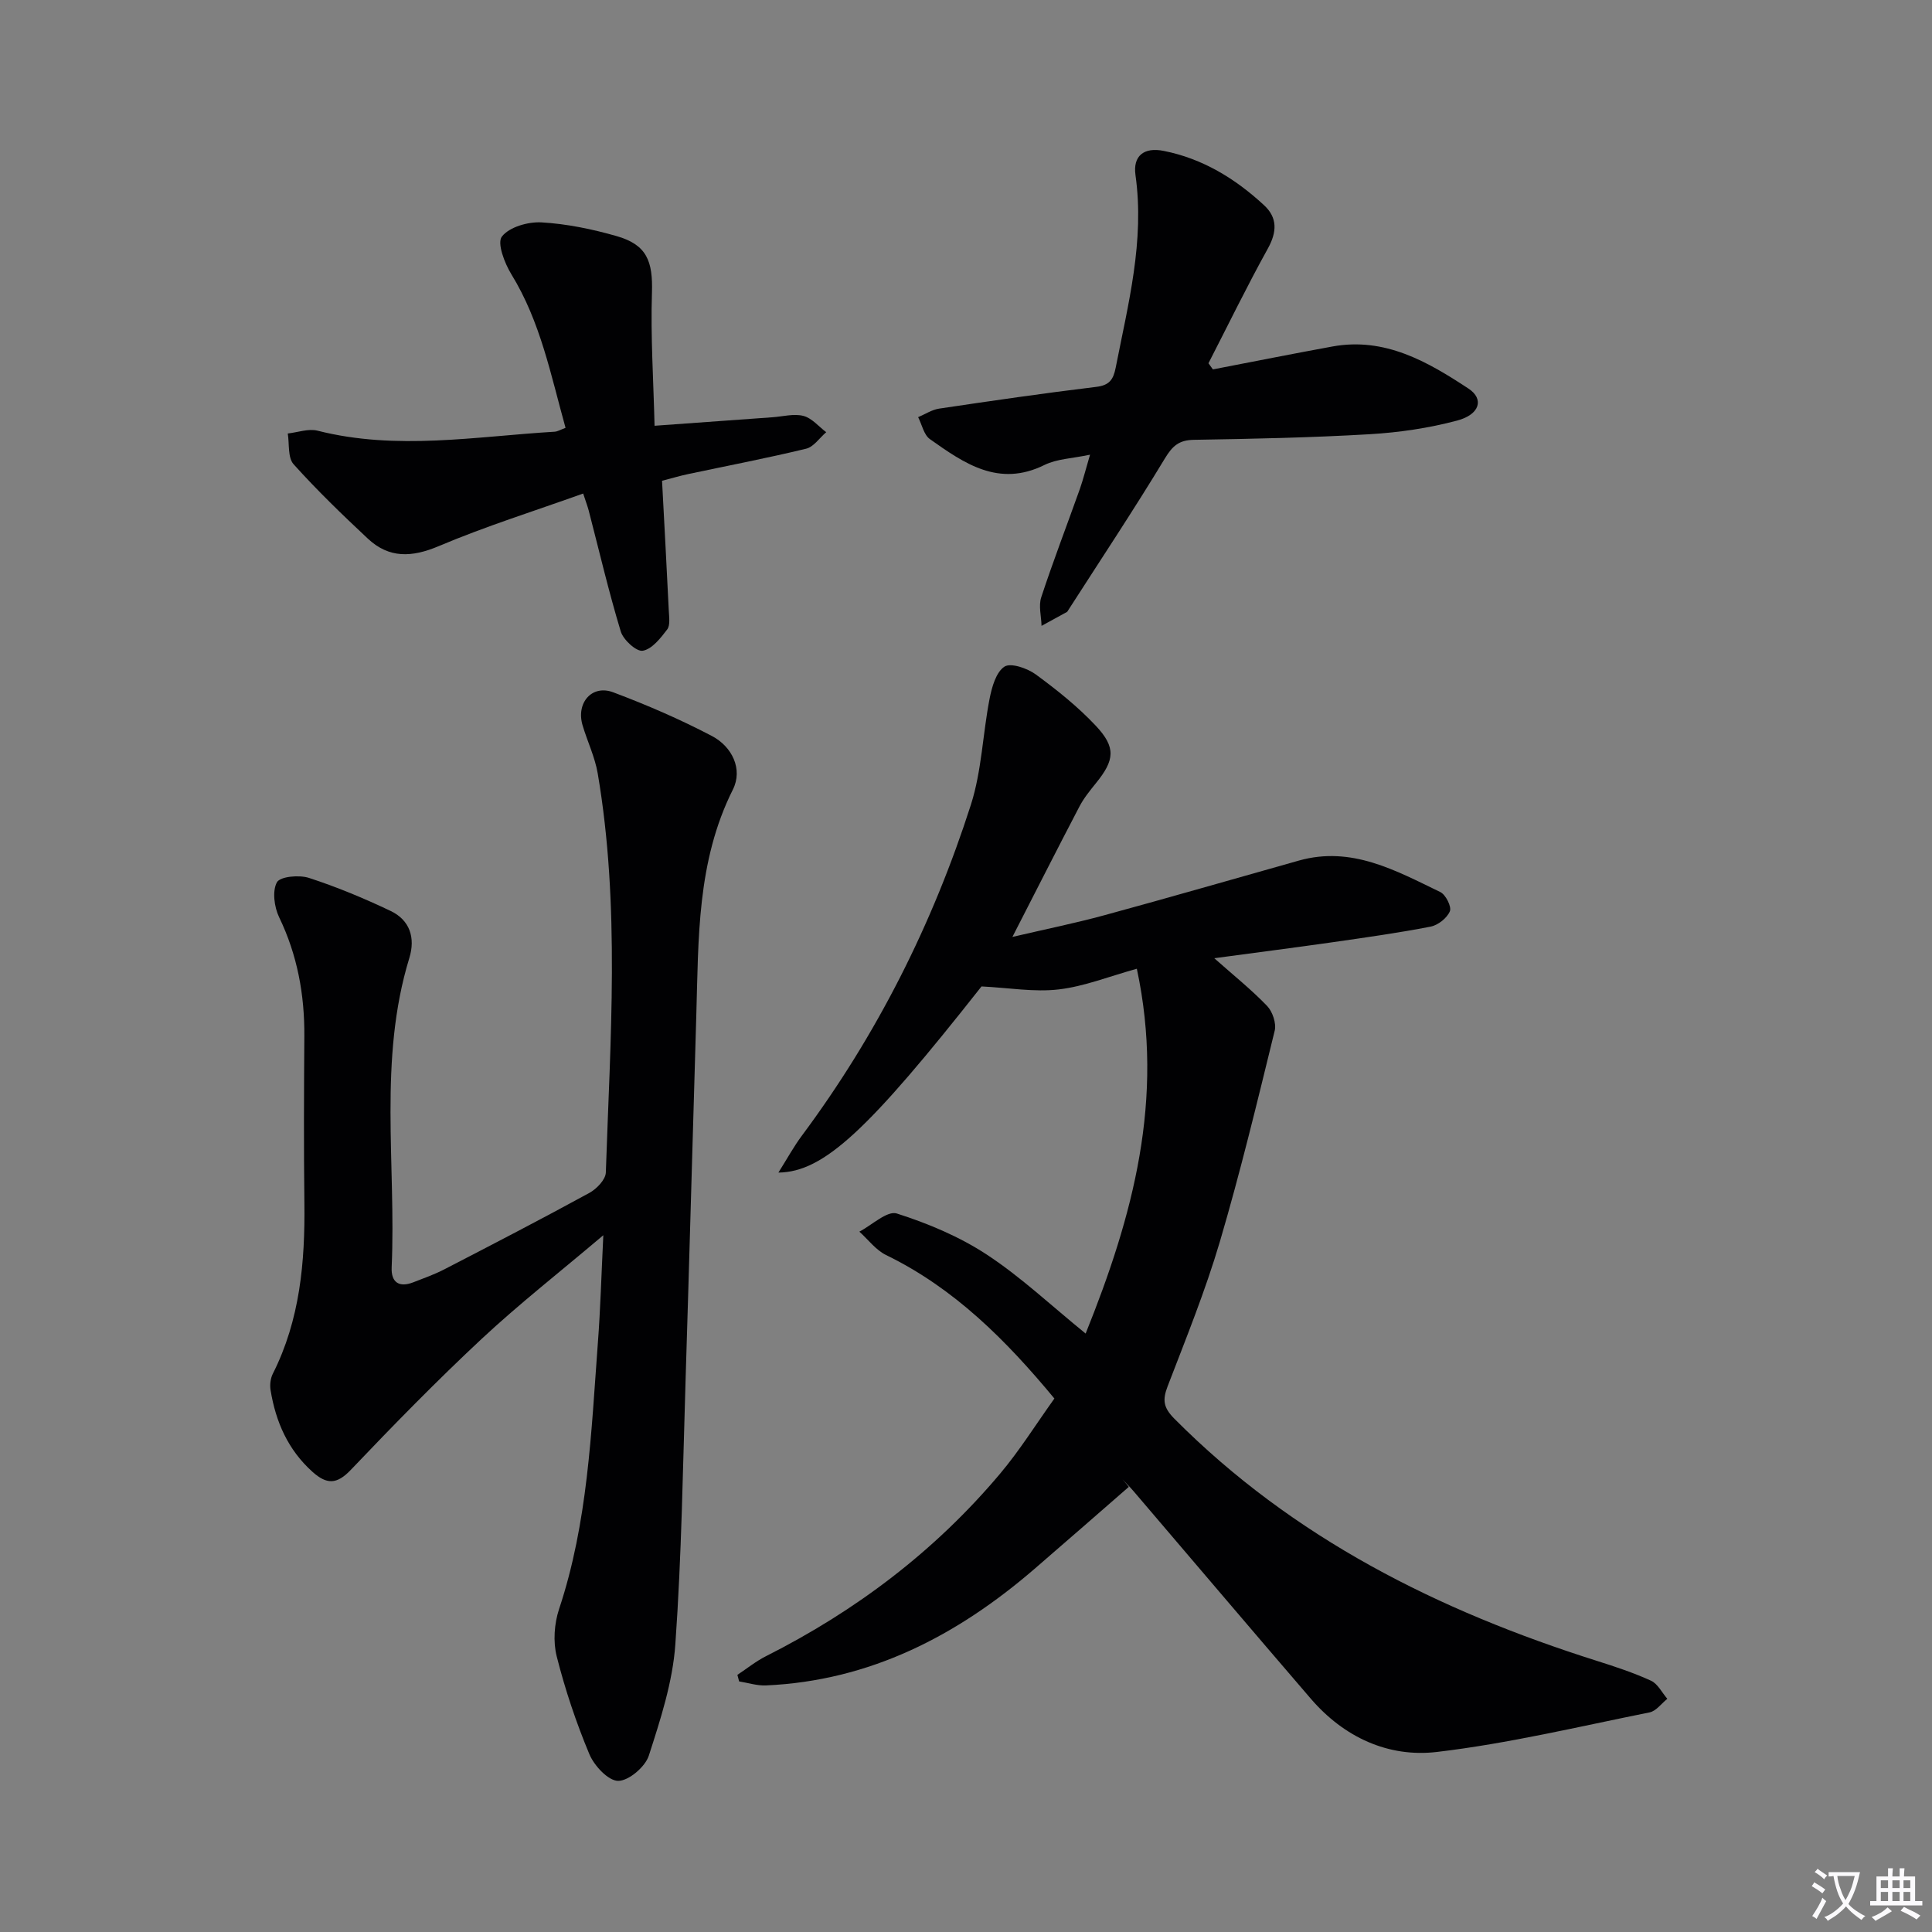 <svg enable-background="new 0 0 400 400" viewBox="0 0 400 400" xmlns="http://www.w3.org/2000/svg"><rect x="0" y="0" width="400" height="400" fill="#808080" stroke="none"/><path d="m377.9 391.2c-.2.3-.4.5-.6.8-.7-.6-1.4-1-2.2-1.5.2-.3.4-.5.5-.8.6.4 1.4.8 2.3 1.5zm-1.8 6.1c-.2-.2-.5-.4-.9-.6.4-.6.8-1.2 1.2-1.9s.7-1.3.9-1.9c.3.3.5.5.8.7-.7 1.3-1.4 2.6-2 3.7zm2.2-9c-.3.3-.5.5-.6.8-.6-.6-1.3-1.1-2-1.5.3-.3.5-.5.6-.7.6.5 1.3.9 2 1.4zm.3.2v-.9h2 4.5c-.3 1.3-.6 2.5-1 3.6s-.9 2.1-1.4 3c.4.5 1 1 1.6 1.4s1.2.8 1.9 1.1c-.3.2-.5.4-.8.8-.4-.3-1-.7-1.6-1.2s-1.2-1.1-1.6-1.6c-.5.6-1.1 1.1-1.7 1.6s-1.4.9-2.1 1.4c-.1-.3-.3-.5-.7-.8.6-.2 1.2-.5 1.9-1s1.4-1.1 2-1.8c-.5-.8-.9-1.6-1.2-2.5s-.6-2-.8-3.2c-.4.1-.7.1-1 .1zm2.5 2.7c.3 1 .7 1.7 1 2.2.3-.5.6-1.1 1-2s.6-1.9.9-3h-3.2-.4c.1.9.3 1.8.7 2.8z" fill="#fbfafc"/><path d="m396.5 388.5v1.5 3.6h1.5v.9c-.4 0-1 0-1.7 0h-7.9c-.5 0-.9 0-1.2 0v-.9h1.3v-3.5c0-.7 0-1.2 0-1.6h2.4c0-.8 0-1.4 0-1.7h1c0 .3-.1.8-.1 1.7h1.5c0-.8 0-1.4 0-1.7h1c0 .3-.1.9-.1 1.7zm-8.2 9.2c-.2-.3-.5-.5-.8-.8.8-.3 1.4-.6 1.9-.9s1-.7 1.4-1.1c.3.3.6.5.9.8-1.6 1-2.8 1.6-3.4 2zm2.6-6.8v-1.6h-1.5v1.6zm0 2.7v-1.9h-1.5v1.9zm2.4-2.7v-1.6h-1.5v1.6zm0 2.7v-1.9h-1.5v1.9zm.2 2 .7-.8c.4.2.9.5 1.6.8s1.3.7 1.8 1c-.3.3-.5.5-.8.8-.4-.3-1.5-1-3.3-1.8zm2-4.7v-1.6h-1.4v1.6zm0 2.7v-1.9h-1.4v1.9z" fill="#fbfafc"/><g fill="#010103"><path d="m233.71 307.84c-6.51 5.67-13.01 11.36-19.55 17-16.02 13.81-34.01 23.15-55.59 24.11-1.83.08-3.69-.54-5.54-.83-.12-.45-.24-.9-.36-1.36 1.96-1.29 3.81-2.8 5.89-3.85 18.66-9.41 35.02-21.78 48.49-37.79 4.05-4.81 7.41-10.2 11.25-15.57-10.04-12.12-20.74-22.84-34.85-29.71-2.12-1.03-3.7-3.2-5.53-4.84 2.61-1.36 5.77-4.39 7.75-3.76 6.49 2.07 13 4.8 18.68 8.54 7.06 4.64 13.29 10.53 20.42 16.32 9.8-24.33 16.38-48.53 10.6-75.53-5.73 1.58-10.87 3.66-16.18 4.28-5.07.59-10.32-.34-15.98-.62-23.38 29.67-32.62 38.43-42.05 38.54 1.83-2.9 3.18-5.39 4.85-7.63 15.54-20.88 27.09-43.84 35.01-68.55 2.24-7.01 2.44-14.66 3.87-21.96.47-2.39 1.33-5.47 3.07-6.61 1.3-.85 4.73.33 6.48 1.61 4.41 3.23 8.75 6.7 12.47 10.67 4.19 4.47 3.84 7.1.02 11.81-1.25 1.55-2.54 3.13-3.45 4.88-4.54 8.68-8.97 17.43-13.87 26.99 6.8-1.59 12.99-2.84 19.07-4.5 13.45-3.66 26.84-7.54 40.25-11.31 10.91-3.07 20.05 2.07 29.27 6.52 1.12.54 2.38 3.05 1.98 3.98-.59 1.41-2.45 2.88-4 3.18-6.67 1.3-13.41 2.24-20.14 3.21-8.01 1.14-16.04 2.17-24.64 3.33 3.98 3.53 7.68 6.49 10.94 9.88 1.13 1.18 1.95 3.61 1.57 5.14-3.58 14.61-7.1 29.24-11.35 43.66-3 10.16-7 20.02-10.81 29.93-1.08 2.82-.93 4.39 1.4 6.74 24.59 24.73 54.67 39.75 87.45 50.12 3.8 1.2 7.61 2.46 11.22 4.11 1.4.64 2.27 2.46 3.38 3.75-1.21.97-2.31 2.53-3.66 2.81-14.64 2.94-29.22 6.44-44.01 8.19-10.1 1.2-19.28-3.05-26.14-11.02-12.27-14.26-24.44-28.61-36.66-42.92-.74-.87-1.55-1.67-2.34-2.5.47.52.9 1.04 1.32 1.56z"/><path d="m124.91 255.74c-9.09 7.7-17.46 14.25-25.2 21.47-9.34 8.72-18.28 17.87-27.09 27.12-2.91 3.06-4.99 3.01-7.9.42-5.09-4.56-7.63-10.37-8.7-16.93-.18-1.08-.03-2.42.46-3.39 5.64-11.18 6.69-23.15 6.54-35.4-.14-11.5-.09-22.99-.01-34.49.06-8.61-1.44-16.8-5.22-24.64-1.01-2.1-1.45-5.41-.46-7.23.67-1.21 4.61-1.57 6.63-.91 5.77 1.87 11.43 4.23 16.91 6.84 3.99 1.9 5.16 5.57 3.88 9.74-6.46 21.05-2.72 42.68-3.66 64.04-.14 3.12 1.53 4.26 4.5 3.1 2.16-.84 4.36-1.62 6.41-2.68 10.04-5.19 20.08-10.39 30-15.81 1.51-.82 3.38-2.75 3.43-4.23.91-27.57 3-55.19-1.68-82.64-.58-3.4-2.15-6.63-3.14-9.97-1.37-4.64 1.95-8.47 6.34-6.82 6.97 2.62 13.85 5.59 20.44 9.05 4.19 2.2 6.46 6.88 4.34 11.1-7.47 14.91-7.1 30.89-7.57 46.81-.75 24.95-1.42 49.9-2.2 74.85-.58 18.45-.83 36.93-2.14 55.33-.55 7.78-3.07 15.52-5.49 23.02-.75 2.32-4.16 5.22-6.34 5.22-2.05 0-4.97-3.13-5.97-5.53-2.74-6.56-5.02-13.36-6.76-20.25-.77-3.05-.51-6.77.49-9.79 5.96-17.91 6.65-36.55 8.03-55.09.53-6.95.72-13.92 1.13-22.31z"/><path d="m225.68 94.14c-3.72.79-6.87.86-9.42 2.12-9.49 4.7-16.63-.32-23.74-5.35-1.25-.89-1.64-3-2.43-4.54 1.44-.61 2.84-1.54 4.34-1.77 10.82-1.61 21.65-3.19 32.52-4.5 2.74-.33 3.55-1.5 4.04-3.97 2.58-13.17 6.02-26.21 4.1-39.88-.56-3.97 1.73-5.83 5.84-5.01 8.05 1.59 14.83 5.74 20.77 11.24 2.81 2.59 2.7 5.53.8 8.97-4.32 7.8-8.23 15.83-12.3 23.76.31.42.62.84.92 1.27 8.24-1.59 16.48-3.23 24.73-4.74 10.87-1.99 19.71 3.14 28.18 8.71 3.28 2.16 2.36 5.37-2.33 6.62-5.88 1.57-12.03 2.47-18.11 2.83-12.12.71-24.26.96-36.4 1.16-3.08.05-4.43 1.24-6.01 3.85-6.42 10.62-13.3 20.97-20.01 31.42-.09.14-.17.32-.31.39-1.74.96-3.48 1.91-5.22 2.86-.05-1.99-.65-4.15-.06-5.93 2.49-7.56 5.35-14.99 8.02-22.49.7-2.03 1.22-4.11 2.08-7.02z"/><path d="m137.07 99.54c.49 9.35.98 18.15 1.4 26.95.06 1.3.32 2.97-.34 3.84-1.37 1.8-3.15 4.08-5.06 4.4-1.31.22-4.03-2.26-4.55-4-2.5-8.25-4.46-16.66-6.63-25.01-.2-.78-.49-1.53-1.15-3.54-10.12 3.63-20.2 6.78-29.88 10.88-5.58 2.36-10.3 2.58-14.71-1.55-5.3-4.96-10.53-10.01-15.37-15.4-1.23-1.38-.85-4.2-1.2-6.36 2.07-.23 4.29-1.06 6.17-.58 16.37 4.15 32.73 1.19 49.09.21.62-.04 1.22-.42 2.25-.8-3.05-10.93-5.18-21.97-11.21-31.78-1.41-2.3-3.01-6.48-1.97-7.82 1.53-1.98 5.4-3.09 8.18-2.94 5.23.3 10.51 1.39 15.57 2.84 6.26 1.79 7.53 5.18 7.32 11.74-.29 9 .31 18.03.54 27.53 8.85-.64 16.63-1.2 24.4-1.76 2.15-.15 4.44-.79 6.42-.28 1.75.45 3.16 2.2 4.72 3.37-1.38 1.18-2.59 3.04-4.16 3.42-8.06 1.95-16.21 3.51-24.32 5.23-1.73.36-3.46.88-5.51 1.41z"/></g></svg>